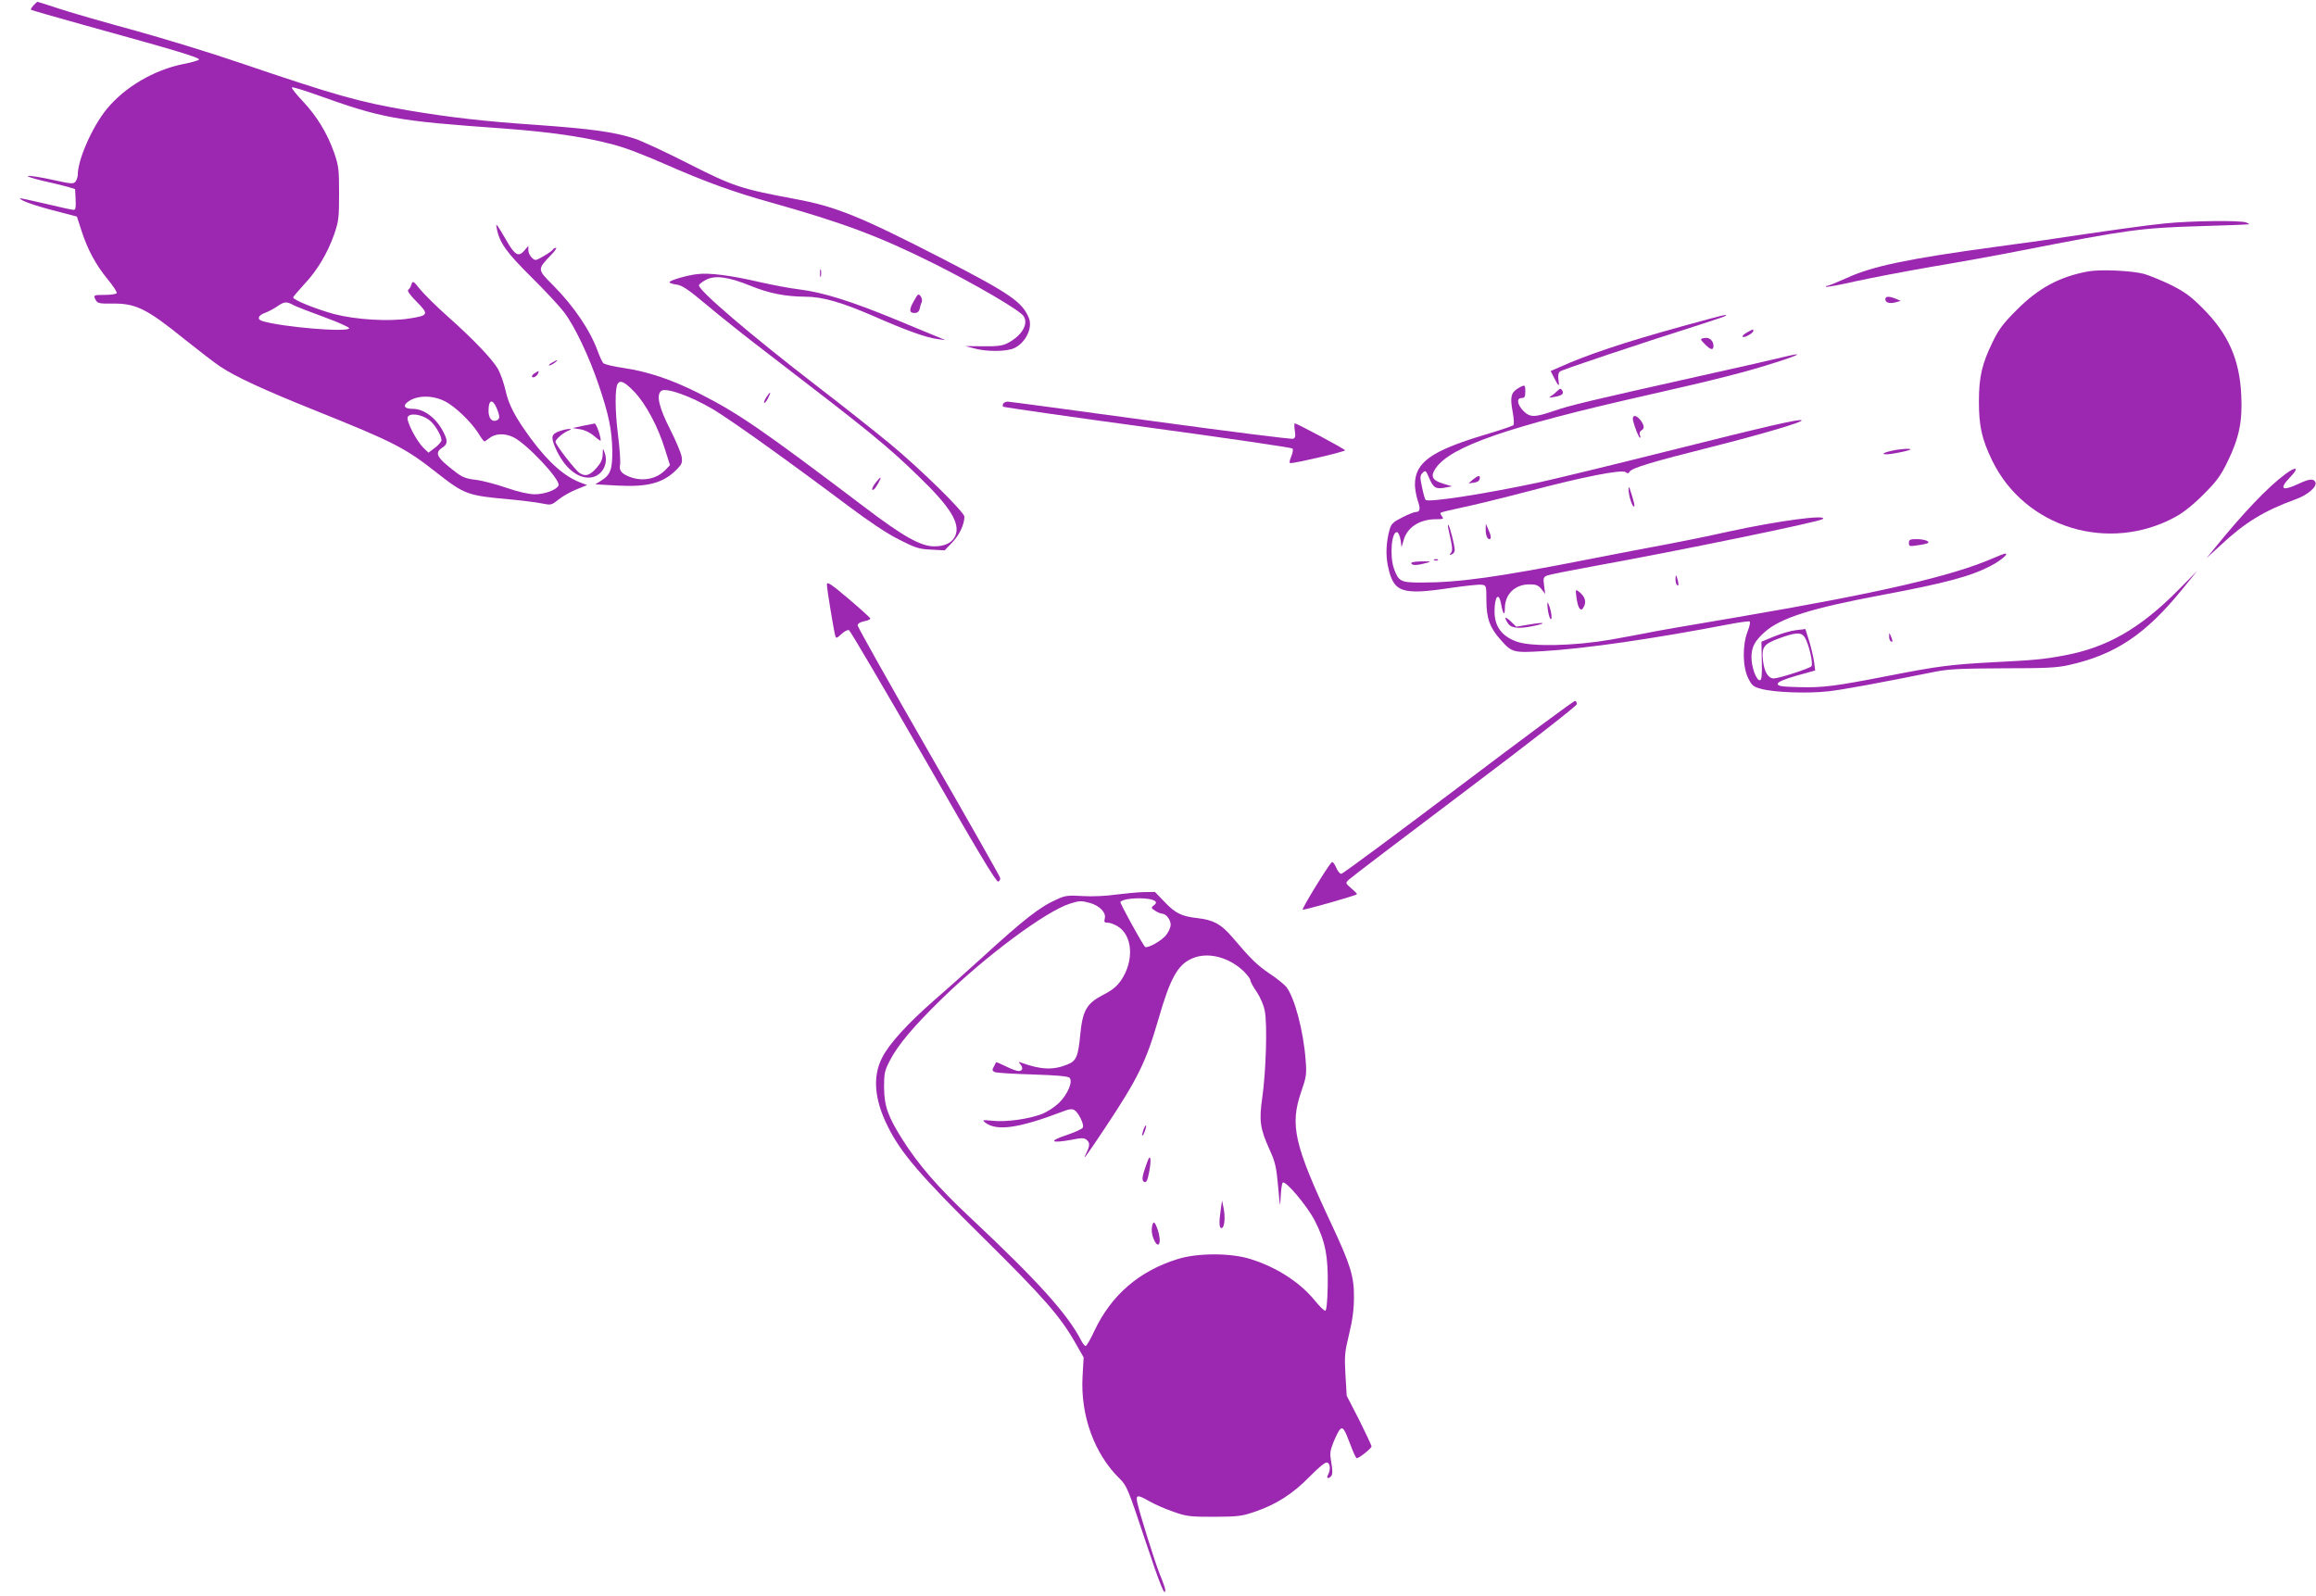<?xml version="1.0" standalone="no"?>
<!DOCTYPE svg PUBLIC "-//W3C//DTD SVG 20010904//EN"
 "http://www.w3.org/TR/2001/REC-SVG-20010904/DTD/svg10.dtd">
<svg version="1.0" xmlns="http://www.w3.org/2000/svg"
 width="1280pt" height="882pt" viewBox="0 0 1280 882"
 preserveAspectRatio="xMidYMid meet">
<g transform="translate(0,882) scale(0.1,-0.1)"
fill="#9c27b0" stroke="none">
<path d="M185 8790 c-10 -11 -16 -22 -14 -24 2 -2 137 -41 299 -86 503 -139
630 -177 630 -189 0 -4 -39 -16 -87 -25 -161 -32 -325 -128 -424 -250 -79 -97
-159 -278 -159 -361 0 -12 -6 -29 -12 -38 -12 -15 -22 -14 -127 9 -63 14 -124
23 -135 22 -12 -2 24 -14 79 -27 55 -12 118 -28 140 -34 l40 -12 3 -57 c2 -45
0 -58 -11 -58 -8 0 -78 15 -156 34 -78 18 -141 32 -141 30 0 -11 79 -40 189
-68 l126 -33 26 -80 c34 -105 79 -187 145 -268 30 -36 52 -70 49 -75 -3 -6
-33 -10 -66 -10 -63 0 -65 -1 -49 -30 9 -16 21 -19 88 -18 133 2 191 -27 403
-198 79 -63 167 -131 196 -150 87 -58 237 -127 523 -242 433 -174 497 -206
670 -342 158 -124 173 -129 405 -150 66 -6 145 -16 176 -22 55 -11 56 -11 96
21 22 18 67 43 99 56 l59 24 -30 11 c-92 33 -181 111 -279 243 -87 118 -125
189 -142 269 -9 40 -28 93 -41 117 -32 56 -137 166 -281 294 -63 56 -131 124
-152 150 -36 45 -39 46 -46 25 -3 -13 -12 -26 -18 -30 -7 -5 10 -29 47 -66 69
-70 66 -76 -44 -93 -111 -17 -293 -6 -412 25 -96 26 -227 78 -227 92 0 3 27
35 59 70 74 78 131 174 168 279 25 73 27 92 27 225 0 133 -2 152 -27 225 -38
108 -95 202 -174 286 -36 38 -63 72 -60 76 4 3 64 -15 134 -40 368 -132 441
-145 1033 -187 291 -21 514 -56 669 -107 42 -13 144 -54 226 -90 223 -98 380
-155 585 -212 401 -113 594 -185 900 -337 233 -117 475 -258 497 -291 29 -43
-9 -108 -87 -149 -28 -15 -56 -19 -135 -18 l-100 1 50 -13 c70 -19 179 -18
221 2 63 30 103 113 80 167 -36 88 -105 135 -473 325 -457 235 -591 290 -818
332 -301 56 -342 70 -587 194 -125 64 -261 127 -301 140 -114 37 -239 54 -547
76 -282 19 -473 41 -705 80 -272 47 -394 81 -930 263 -154 53 -413 132 -575
177 -162 44 -350 98 -417 120 -67 22 -123 40 -126 40 -2 0 -12 -9 -22 -20z
m1438 -1657 c18 -9 95 -39 172 -67 77 -28 138 -56 135 -61 -12 -23 -372 7
-482 41 -29 9 -21 31 15 44 17 6 48 22 67 35 42 29 52 30 93 8z m838 -532 c54
-28 140 -110 181 -173 16 -27 32 -48 35 -48 3 0 16 9 30 20 31 24 83 26 129 4
74 -35 263 -236 251 -267 -9 -24 -78 -50 -133 -49 -33 0 -91 14 -156 36 -58
20 -134 40 -170 44 -52 6 -74 15 -109 42 -106 81 -120 106 -74 136 30 20 31
37 4 89 -39 75 -106 125 -166 125 -43 0 -57 13 -36 33 48 43 140 46 214 8z
m284 -37 c19 -46 19 -60 -1 -68 -26 -10 -44 13 -44 54 0 61 22 68 45 14z
m-375 -64 c30 -21 70 -86 70 -113 0 -8 -16 -27 -36 -42 l-36 -27 -27 26 c-39
38 -96 148 -88 170 10 25 74 17 117 -14z"/>
<path d="M11965 7585 c-110 -11 -302 -38 -685 -95 -36 -5 -150 -21 -255 -35
-471 -64 -677 -106 -817 -171 -54 -24 -103 -44 -109 -44 -7 0 -10 -2 -7 -5 3
-3 76 10 162 30 87 19 275 55 419 80 144 24 366 64 492 89 598 117 666 126
995 136 146 4 267 9 270 10 3 1 -4 5 -15 10 -30 13 -301 10 -450 -5z"/>
<path d="M2746 7555 c15 -77 54 -131 189 -265 75 -74 157 -162 182 -195 59
-77 139 -246 192 -403 56 -165 73 -249 75 -362 1 -106 -10 -136 -65 -169 l-29
-18 123 -7 c172 -9 256 15 331 93 25 26 28 35 23 68 -4 21 -32 88 -63 149 -62
122 -78 190 -50 213 25 21 163 -28 288 -102 103 -62 416 -286 748 -535 112
-84 212 -151 278 -184 92 -47 111 -53 178 -56 l75 -4 42 44 c39 40 67 100 67
142 0 25 -245 266 -410 402 -80 66 -260 209 -401 317 -371 286 -664 536 -656
561 2 6 19 19 38 29 50 27 124 17 245 -32 105 -43 195 -60 305 -61 94 0 201
-31 374 -106 177 -78 293 -120 355 -128 l45 -6 -40 17 c-22 9 -130 53 -240 99
-238 98 -396 148 -525 164 -52 6 -152 25 -222 41 -159 37 -278 52 -343 44 -61
-7 -155 -35 -155 -45 0 -4 17 -10 39 -13 31 -4 64 -26 170 -115 72 -61 227
-184 344 -273 563 -432 650 -503 826 -674 174 -168 229 -258 201 -326 -16 -38
-57 -59 -116 -59 -75 0 -173 55 -386 217 -568 430 -698 519 -913 628 -148 75
-283 121 -418 141 -56 8 -107 20 -113 27 -6 7 -19 35 -29 62 -41 116 -133 252
-247 367 -89 89 -89 88 -15 166 23 23 36 42 30 42 -7 0 -15 -4 -18 -10 -3 -5
-26 -22 -51 -36 -43 -25 -46 -26 -64 -9 -11 10 -20 29 -20 42 l0 24 -23 -27
c-31 -36 -52 -24 -97 55 -19 34 -41 69 -48 79 -11 15 -11 13 -6 -13z m758
-899 c63 -64 133 -194 171 -319 l28 -88 -23 -24 c-48 -51 -120 -67 -191 -44
-52 18 -69 37 -62 70 3 16 -2 92 -12 170 -16 131 -17 252 -1 278 14 22 39 10
90 -43z"/>
<path d="M4532 7310 c0 -19 2 -27 5 -17 2 9 2 25 0 35 -3 9 -5 1 -5 -18z"/>
<path d="M11542 7320 c-159 -29 -276 -92 -397 -214 -73 -73 -99 -107 -132
-176 -59 -121 -76 -193 -76 -330 0 -135 16 -207 73 -325 181 -373 646 -515
1017 -310 43 24 99 69 153 124 71 71 94 102 132 181 63 129 82 221 75 364 -9
200 -72 341 -214 483 -66 66 -99 90 -175 128 -51 25 -118 52 -148 61 -69 18
-238 26 -308 14z"/>
<path d="M5053 7160 c-30 -51 -29 -70 1 -70 16 0 25 7 29 23 2 12 7 29 11 37
4 9 1 23 -6 33 -12 15 -15 13 -35 -23z"/>
<path d="M10420 7166 c0 -19 23 -26 57 -17 l28 8 -28 12 c-38 15 -57 14 -57
-3z"/>
<path d="M9295 7016 c-322 -89 -524 -157 -677 -226 l-48 -21 20 -39 c25 -49
30 -50 23 -7 -3 21 0 37 9 44 12 10 431 150 771 258 81 26 147 48 147 51 0 7
-8 5 -245 -60z"/>
<path d="M9658 6984 c-38 -20 -36 -38 2 -19 17 9 30 20 30 25 0 12 1 12 -32
-6z"/>
<path d="M9423 6952 c-29 -4 -29 -6 2 -37 30 -30 45 -32 45 -7 0 28 -22 48
-47 44z"/>
<path d="M9850 6845 c-30 -8 -228 -53 -440 -100 -635 -142 -731 -165 -821
-196 -109 -37 -133 -37 -170 0 -34 35 -39 71 -9 71 16 0 20 7 20 35 0 40 -2
41 -41 18 -38 -23 -44 -48 -29 -129 7 -37 9 -69 4 -74 -5 -5 -79 -30 -164 -55
-292 -88 -380 -152 -380 -274 0 -22 7 -61 15 -86 17 -48 14 -65 -11 -65 -8 0
-41 -13 -74 -30 -50 -25 -61 -35 -70 -67 -19 -69 -22 -138 -10 -198 31 -151
73 -166 352 -124 76 11 151 19 166 17 26 -3 27 -3 27 -88 0 -99 20 -152 81
-219 60 -68 69 -70 234 -60 234 14 607 68 1029 149 57 11 107 17 111 15 5 -3
-1 -29 -12 -57 -29 -76 -27 -194 4 -257 21 -41 28 -47 73 -59 75 -20 258 -26
371 -13 86 10 270 44 589 108 74 15 142 18 375 19 233 0 299 3 364 18 257 57
425 170 627 419 l83 102 -105 -106 c-211 -214 -397 -320 -636 -363 -108 -20
-160 -25 -378 -36 -246 -13 -314 -22 -585 -75 -299 -58 -364 -67 -500 -63 -94
2 -115 6 -115 18 0 10 31 24 103 45 l104 29 -6 48 c-4 27 -16 78 -27 114 l-21
67 -51 -6 c-29 -3 -83 -19 -122 -35 l-70 -29 2 -106 c2 -84 -1 -107 -11 -107
-20 0 -46 73 -46 126 0 58 18 92 75 142 88 77 256 130 640 202 362 68 495 104
607 162 55 29 102 68 81 68 -6 0 -35 -11 -64 -24 -228 -100 -635 -194 -1409
-326 -256 -43 -486 -83 -510 -89 -25 -5 -115 -22 -200 -37 -198 -34 -434 -40
-516 -11 -83 29 -124 84 -124 166 0 84 23 112 36 44 10 -58 21 -71 21 -26 0
79 56 133 136 133 37 0 49 -5 66 -26 l21 -27 -6 46 c-6 42 -4 47 17 56 13 5
128 28 254 51 471 85 1253 246 1269 261 30 27 -244 -9 -519 -69 -126 -28 -284
-60 -350 -72 -66 -12 -256 -48 -423 -81 -508 -100 -719 -129 -928 -129 -113 0
-124 6 -150 77 -25 72 -13 211 19 201 6 -3 14 -22 18 -44 l5 -39 12 41 c20 70
89 114 178 114 40 0 45 2 34 15 -7 9 -11 18 -8 21 3 3 57 16 119 29 63 13 227
53 364 89 302 80 520 123 540 106 10 -8 15 -8 22 3 11 20 123 54 450 136 287
73 509 138 500 148 -10 9 -192 -33 -750 -173 -295 -74 -608 -150 -695 -169
-293 -63 -617 -114 -633 -98 -4 4 -13 36 -20 71 -12 55 -11 64 4 79 15 15 18
13 36 -30 23 -54 37 -62 89 -52 l37 7 -47 14 c-63 19 -74 40 -43 86 82 120
395 229 1165 403 386 87 560 132 715 182 141 45 158 58 35 28z m124 -1547 c23
-36 49 -149 37 -161 -13 -13 -180 -67 -208 -67 -30 0 -52 36 -59 96 -9 77 2
93 87 125 93 34 124 36 143 7z"/>
<path d="M3050 6815 c-14 -8 -20 -14 -14 -15 5 0 19 7 30 15 24 18 16 19 -16
0z"/>
<path d="M2958 6759 c-10 -5 -18 -14 -18 -19 0 -14 28 -1 34 16 6 16 6 16 -16
3z"/>
<path d="M8609 6661 c-9 -9 -24 -22 -35 -29 -17 -11 -15 -12 16 -6 43 7 55 18
44 36 -8 12 -11 12 -25 -1z"/>
<path d="M4235 6624 c-9 -14 -14 -28 -12 -31 3 -3 13 9 22 26 19 38 14 41 -10
5z"/>
<path d="M5545 6589 c-4 -6 -4 -13 -1 -17 4 -3 363 -55 798 -114 436 -59 796
-112 801 -117 5 -5 2 -24 -7 -45 -10 -24 -11 -36 -4 -36 32 0 306 65 302 71
-5 9 -267 149 -278 149 -3 0 -3 -18 0 -40 5 -30 3 -41 -9 -45 -8 -4 -362 41
-787 99 -425 58 -780 106 -791 106 -10 0 -21 -5 -24 -11z"/>
<path d="M9026 6493 c9 -37 32 -93 38 -93 3 0 3 7 -1 16 -4 10 0 20 10 26 18
9 14 32 -11 61 -24 27 -44 22 -36 -10z"/>
<path d="M3220 6466 l-55 -12 42 -7 c26 -4 56 -19 78 -38 19 -17 35 -28 35
-24 0 26 -25 95 -34 94 -6 -1 -36 -7 -66 -13z"/>
<path d="M3090 6436 c-44 -16 -47 -33 -17 -99 45 -98 112 -157 180 -157 68 0
113 70 89 137 -10 28 -10 28 -11 -9 -1 -27 -10 -47 -32 -72 -38 -44 -63 -52
-95 -31 -25 16 -134 157 -134 173 0 13 42 50 70 61 39 15 -6 13 -50 -3z"/>
<path d="M10453 6328 c-72 -16 -47 -27 28 -12 40 7 74 16 77 19 8 8 -58 4
-105 -7z"/>
<path d="M12630 6199 c-97 -72 -233 -215 -390 -409 l-45 -55 74 68 c138 129
242 193 418 257 67 24 119 69 110 94 -9 22 -34 20 -95 -9 -90 -42 -108 -28
-46 36 53 55 37 65 -26 18z"/>
<path d="M8140 6169 l-24 -21 29 4 c19 2 31 10 33 21 4 22 -7 21 -38 -4z"/>
<path d="M4841 6154 c-22 -28 -28 -50 -11 -39 11 7 43 65 36 65 -3 0 -14 -12
-25 -26z"/>
<path d="M9001 6115 c-1 -30 19 -95 29 -95 7 0 2 24 -23 100 -4 10 -6 9 -6 -5z"/>
<path d="M8004 5900 c24 -105 26 -123 15 -136 -10 -12 -9 -13 5 -8 9 3 16 14
16 23 0 25 -27 131 -35 139 -3 4 -4 -4 -1 -18z"/>
<path d="M8211 5898 c-1 -32 8 -58 20 -58 13 0 10 20 -6 55 l-13 30 -1 -27z"/>
<path d="M10550 5819 c0 -19 4 -20 48 -13 26 3 51 9 56 12 16 9 -19 22 -61 22
-37 0 -43 -3 -43 -21z"/>
<path d="M7928 5723 c7 -3 16 -2 19 1 4 3 -2 6 -13 5 -11 0 -14 -3 -6 -6z"/>
<path d="M7801 5704 c7 -8 22 -9 52 -3 66 15 66 17 0 16 -44 -2 -58 -5 -52
-13z"/>
<path d="M9260 5617 c0 -14 5 -29 10 -32 7 -4 8 3 4 22 -9 38 -14 42 -14 10z"/>
<path d="M4570 5589 c0 -24 38 -253 46 -282 5 -17 8 -16 34 8 16 15 35 25 42
22 7 -3 192 -318 412 -700 296 -517 402 -694 413 -690 8 3 13 13 10 22 -2 9
-180 323 -396 698 -215 374 -391 688 -391 696 0 10 13 18 35 23 19 3 35 10 35
15 0 4 -54 53 -120 109 -99 84 -120 97 -120 79z"/>
<path d="M8713 5515 c8 -56 23 -78 37 -55 20 31 12 62 -24 90 -19 14 -19 13
-13 -35z"/>
<path d="M8552 5485 c-1 -39 15 -101 22 -85 3 8 0 35 -8 60 -8 25 -14 36 -14
25z"/>
<path d="M8320 5404 c0 -5 7 -20 16 -32 18 -25 61 -29 144 -11 75 16 54 21
-28 7 l-72 -12 -30 29 c-16 16 -30 24 -30 19z"/>
<path d="M10441 5303 c-1 -12 4 -25 9 -28 12 -7 12 2 0 30 -8 19 -9 19 -9 -2z"/>
<path d="M8061 4469 c-349 -263 -640 -479 -648 -479 -8 0 -21 16 -29 36 -9 20
-19 33 -24 28 -27 -29 -168 -260 -160 -262 9 -3 288 76 299 85 3 2 -11 16 -30
32 -34 30 -34 30 -14 49 11 11 299 230 640 487 356 268 620 474 620 483 0 8
-4 17 -10 18 -5 2 -295 -213 -644 -477z"/>
<path d="M6165 3875 c-51 -8 -130 -11 -180 -8 -79 5 -98 3 -139 -16 -99 -43
-184 -110 -426 -331 -70 -63 -184 -166 -256 -228 -148 -130 -251 -242 -289
-319 -53 -103 -43 -230 31 -378 71 -145 180 -273 527 -615 335 -331 427 -436
511 -584 l45 -79 -6 -106 c-12 -216 66 -429 206 -565 38 -38 46 -56 138 -333
86 -258 113 -325 113 -280 0 6 -13 45 -30 85 -28 69 -110 332 -125 399 -8 42
2 42 69 4 28 -16 87 -42 131 -57 73 -26 92 -28 225 -28 131 1 153 3 225 28
118 40 209 98 303 194 53 54 88 82 97 78 17 -6 20 -39 5 -67 -12 -21 2 -26 18
-7 7 9 7 32 0 72 -9 52 -8 65 12 115 13 31 28 62 35 69 16 18 26 4 59 -85 15
-40 30 -73 34 -73 14 0 82 54 82 65 0 6 -31 72 -68 146 l-69 134 -7 115 c-6
105 -4 126 20 225 19 78 27 138 27 205 1 115 -20 181 -125 405 -205 437 -230
545 -167 729 29 84 31 97 25 176 -12 162 -61 346 -107 405 -12 14 -53 48 -93
74 -68 46 -104 81 -209 205 -59 68 -101 91 -187 101 -90 10 -123 26 -184 90
l-53 55 -64 -1 c-35 -1 -104 -8 -154 -14z m220 -37 c7 -6 4 -14 -8 -22 -16
-13 -16 -15 7 -30 14 -9 31 -16 37 -16 23 0 49 -33 49 -61 0 -15 -12 -42 -27
-60 -27 -31 -100 -72 -114 -63 -11 7 -142 245 -137 249 24 25 169 27 193 3z
m-361 -9 c53 -15 90 -53 82 -85 -5 -20 -3 -24 16 -24 13 0 37 -9 55 -20 83
-50 92 -190 20 -297 -24 -35 -49 -56 -102 -83 -90 -47 -112 -86 -125 -222 -11
-118 -22 -143 -71 -162 -78 -32 -147 -29 -254 10 -16 6 -18 5 -7 -7 18 -20 15
-39 -8 -39 -12 0 -43 12 -71 26 -28 14 -52 24 -54 22 -1 -2 -7 -13 -13 -25
-10 -17 -8 -22 6 -29 9 -4 103 -10 209 -13 131 -4 196 -10 204 -18 20 -21 -10
-92 -59 -140 -24 -23 -66 -50 -95 -61 -73 -28 -198 -45 -271 -37 -56 5 -59 5
-42 -9 63 -50 185 -33 429 60 35 14 52 16 65 8 23 -14 54 -78 47 -96 -3 -8
-45 -27 -93 -43 -99 -33 -84 -46 30 -25 54 11 70 11 83 0 19 -16 19 -33 -1
-73 -27 -54 -1 -18 103 138 182 274 226 364 294 597 66 230 107 305 187 340
85 38 202 9 285 -70 20 -20 37 -42 37 -49 0 -8 15 -36 34 -63 20 -30 40 -74
46 -107 15 -71 7 -336 -14 -482 -18 -125 -12 -169 40 -284 32 -70 38 -96 48
-206 10 -117 11 -121 14 -56 2 39 7 74 11 78 15 15 136 -129 178 -211 58 -113
74 -197 71 -362 -2 -91 -7 -135 -14 -135 -6 0 -32 25 -57 56 -83 102 -212 185
-357 230 -107 34 -292 34 -400 0 -214 -66 -368 -199 -462 -398 -21 -46 -43
-83 -48 -83 -5 0 -17 15 -26 33 -75 145 -238 326 -615 680 -173 162 -285 291
-371 428 -81 128 -101 185 -102 289 0 77 3 91 31 146 46 89 131 190 289 344
245 239 576 484 707 525 53 17 63 17 111 4z"/>
<path d="M6319 2574 c-5 -15 -8 -29 -5 -31 2 -2 8 10 14 26 13 38 5 41 -9 5z"/>
<path d="M6338 2390 c-26 -71 -30 -97 -14 -103 11 -5 18 8 26 49 6 29 10 64 8
76 -3 18 -7 14 -20 -22z"/>
<path d="M6747 2136 c-11 -75 -9 -108 6 -104 15 6 20 61 9 113 l-8 40 -7 -49z"/>
<path d="M6367 2040 c-4 -19 -1 -45 8 -66 27 -66 48 -26 24 47 -17 49 -25 54
-32 19z"/>
</g>
</svg>
